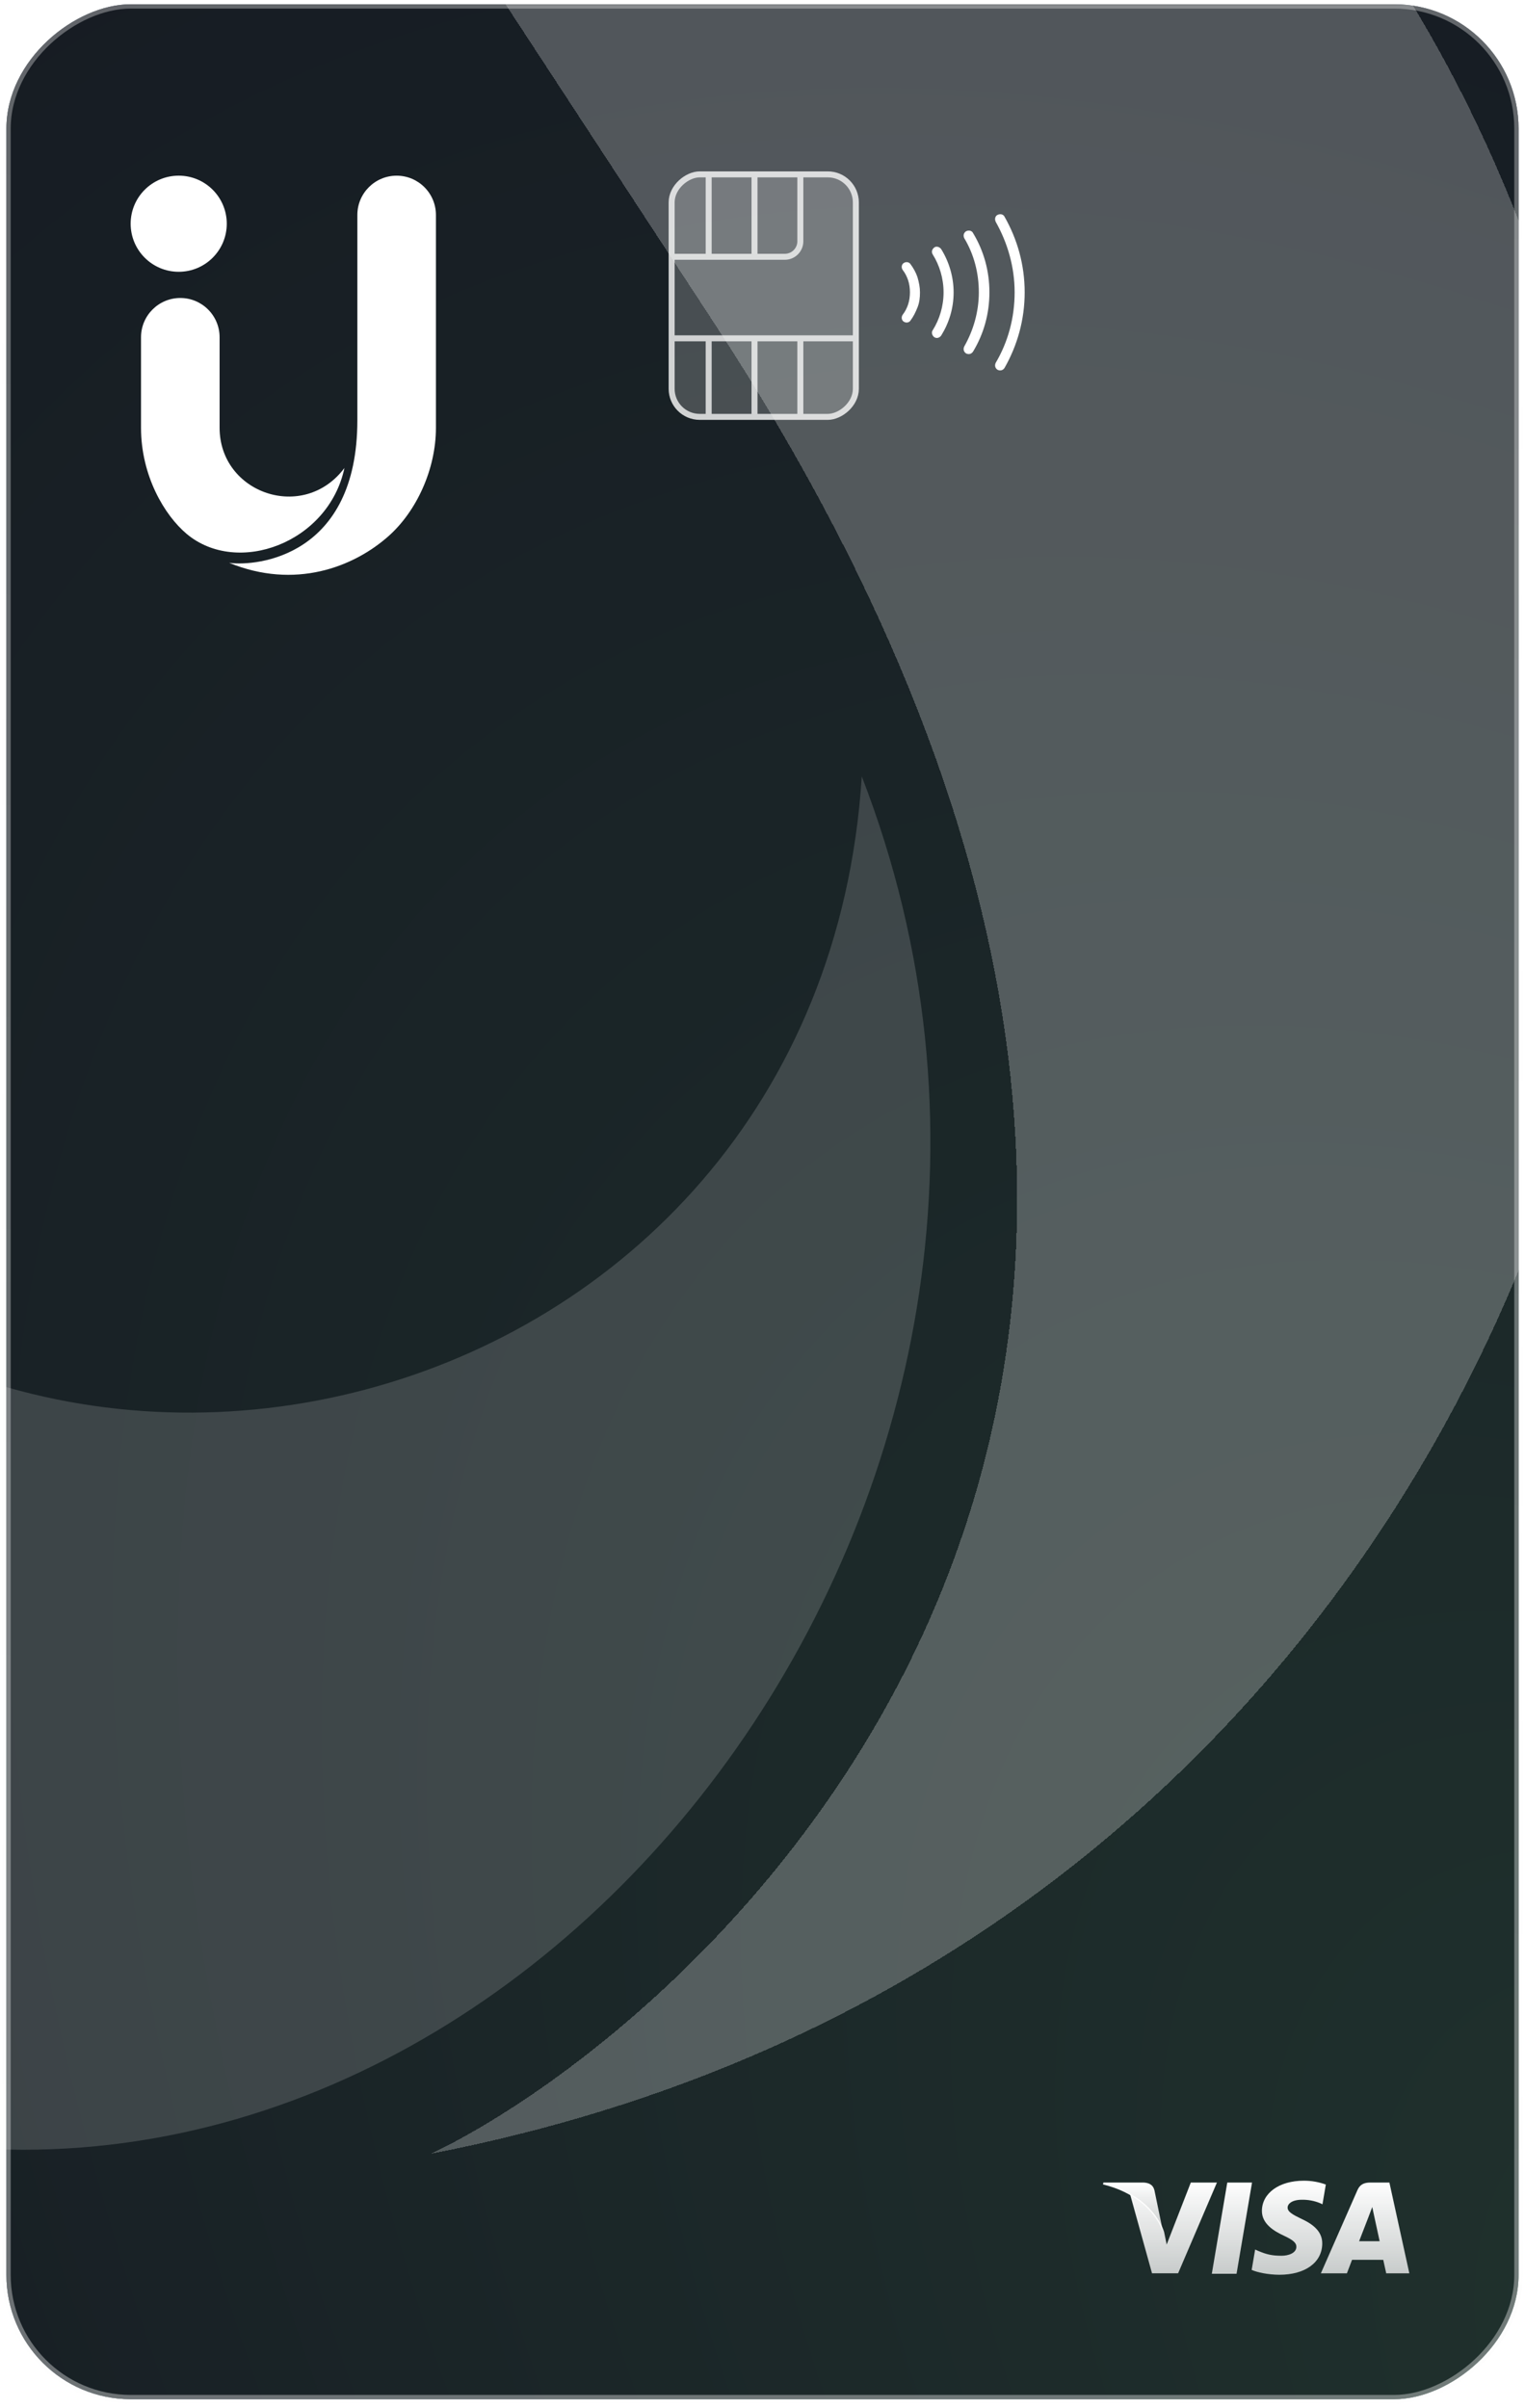 <svg width="356" height="562" viewBox="0 0 356 562" fill="none" xmlns="http://www.w3.org/2000/svg">
<g clip-path="url(#clip0_135_2110)">
<rect x="354.497" y="1" width="559" height="353" rx="29" transform="rotate(90 354.497 1)" fill="#1C1C1C"/>
<rect x="354.497" y="1" width="559" height="353" rx="29" transform="rotate(90 354.497 1)" fill="url(#paint0_diamond_135_2110)"/>
<rect x="354.497" y="1" width="559" height="353" rx="29" transform="rotate(90 354.497 1)" fill="black" fill-opacity="0.75"/>
<rect x="354.497" y="1" width="559" height="353" rx="29" transform="rotate(90 354.497 1)" stroke="url(#paint1_linear_135_2110)" stroke-width="2"/>
<mask id="mask0_135_2110" style="mask-type:alpha" maskUnits="userSpaceOnUse" x="0" y="0" width="356" height="562">
<rect x="1.503" y="560.002" width="559" height="353" rx="29" transform="rotate(-90 1.503 560.002)" fill="#1C1C1C"/>
<rect x="1.503" y="560.002" width="559" height="353" rx="29" transform="rotate(-90 1.503 560.002)" fill="url(#paint2_angular_135_2110)"/>
<rect x="1.503" y="560.002" width="559" height="353" rx="29" transform="rotate(-90 1.503 560.002)" fill="black" fill-opacity="0.15"/>
<rect x="1.503" y="560.002" width="559" height="353" rx="29" transform="rotate(-90 1.503 560.002)" stroke="url(#paint3_linear_135_2110)" stroke-width="2"/>
</mask>
<g mask="url(#mask0_135_2110)">
<g filter="url(#filter0_d_135_2110)">
<path d="M324.205 -7.675L61.309 -409.341C34.501 -450.299 -20.438 -461.771 -61.396 -434.963C-102.354 -408.156 -113.826 -353.217 -87.018 -312.259L166.666 75.331C334.457 331.691 158.84 474.967 100.672 502.684C257.84 472.24 340.685 357.73 368.531 255.43C390.7 173.988 375.448 70.616 324.218 -7.655L324.205 -7.675Z" fill="white" fill-opacity="0.25" shape-rendering="crispEdges"/>
</g>
<g filter="url(#filter1_i_135_2110)">
<path d="M-232.472 356.679L-344.276 185.86C-371.083 144.902 -359.611 89.963 -318.653 63.155C-277.695 36.348 -222.757 47.819 -195.949 88.778L-84.145 259.597C-3.156 383.336 191.4 334.692 201.175 181.229C263.782 342.801 132.656 518.193 -15.234 500.542C-79.944 492.818 -173.136 447.334 -232.472 356.679Z" fill="white" fill-opacity="0.16"/>
</g>
</g>
<path d="M282.888 530.725L286.5 509.429H292.277L288.663 530.725H282.888ZM309.506 509.896C307.848 509.293 306.097 508.99 304.334 509.002C298.633 509.002 294.618 511.887 294.583 516.022C294.552 519.079 297.451 520.783 299.639 521.8C301.885 522.843 302.64 523.508 302.629 524.439C302.615 525.865 300.835 526.516 299.177 526.516C296.868 526.516 295.642 526.19 293.746 525.4L293.003 525.062L292.193 529.823C293.541 530.416 296.033 530.931 298.619 530.957C304.684 530.957 308.621 528.106 308.667 523.691C308.688 521.271 307.153 519.43 303.823 517.912C301.806 516.934 300.571 516.271 300.584 515.275C300.584 514.391 301.63 513.446 303.889 513.446C305.369 513.413 306.839 513.69 308.206 514.261L308.723 514.507L309.506 509.896ZM324.345 509.429H319.901C318.525 509.429 317.494 509.807 316.89 511.187L308.348 530.616H314.428C314.428 530.616 315.401 528.033 315.625 527.465L322.91 527.474C323.079 528.209 323.602 530.616 323.602 530.616H328.999L324.345 509.429ZM317.279 523.119C317.756 521.894 319.578 517.174 319.578 517.174C319.543 517.23 320.052 515.942 320.343 515.143L320.733 516.977C320.733 516.977 321.838 522.055 322.068 523.119H317.279ZM277.986 509.429L272.351 523.901L271.75 520.959C270.702 517.569 267.433 513.897 263.778 512.059L268.932 530.616L275.021 530.61L284.084 509.429H277.958" fill="url(#paint4_linear_135_2110)"/>
<path d="M266.838 509.429H257.574L257.5 509.871C264.738 511.633 269.527 515.887 271.515 520.998L269.492 511.22C269.143 509.874 268.131 509.472 266.878 509.425" fill="url(#paint5_linear_135_2110)"/>
<g opacity="0.8">
<rect x="199.793" y="40.701" width="56.6" height="43.004" rx="6.55" transform="rotate(90 199.793 40.701)" fill="white" fill-opacity="0.26" stroke="white" stroke-width="1.4"/>
<path d="M186.834 40.907L186.834 56.313C186.834 58.316 185.211 59.938 183.209 59.938L176.134 59.938M156.966 59.938L165.434 59.938M165.434 59.938L176.134 59.938M165.434 59.938L165.434 40.907M176.134 59.938L176.134 40.907" stroke="white" stroke-width="1.4"/>
<path d="M186.834 97.095L186.834 78.97M186.834 78.97L176.134 78.97M186.834 78.97L199.583 78.97M156.966 78.97L165.434 78.97M165.434 78.97L176.134 78.97M165.434 78.97L165.434 97.095M176.134 78.97L176.134 97.095" stroke="white" stroke-width="1.4"/>
</g>
<path fill-rule="evenodd" clip-rule="evenodd" d="M212.526 74.845L212.52 74.853L212.515 74.861C212.193 75.313 211.477 75.443 210.92 75.043C210.474 74.723 210.343 74.014 210.727 73.457C211.3 72.731 211.718 71.881 211.994 71.05C212.281 70.185 212.417 69.2 212.418 68.234C212.418 67.268 212.281 66.283 211.994 65.418C211.718 64.587 211.301 63.737 210.728 63.011C210.344 62.454 210.475 61.745 210.921 61.425C211.478 61.025 212.194 61.155 212.516 61.607L212.521 61.615L212.527 61.623C213.24 62.578 213.823 63.638 214.169 64.676C214.533 65.897 214.762 67.078 214.762 68.234C214.762 69.451 214.64 70.601 214.19 71.733C213.699 72.965 213.226 73.908 212.526 74.845ZM217.703 77.13L217.717 77.11L217.73 77.09C219.335 74.538 220.269 71.453 220.269 68.234C220.269 65.016 219.336 61.932 217.733 59.38C217.385 58.82 217.546 58.16 218.139 57.735C218.537 57.449 219.282 57.555 219.72 58.152C221.53 61.072 222.614 64.596 222.614 68.234C222.613 71.996 221.53 75.394 219.718 78.316C219.3 78.888 218.663 79.046 218.116 78.717C217.524 78.276 217.419 77.53 217.703 77.13ZM227.137 54.367L227.152 54.398L227.17 54.428C229.622 58.493 230.972 63.174 230.971 68.234C230.971 73.291 229.622 77.97 227.172 82.034C226.796 82.634 226.167 82.8 225.531 82.499C224.953 82.116 224.801 81.486 225.107 80.851C227.192 77.177 228.5 72.841 228.5 68.234C228.5 63.647 227.33 59.304 225.105 55.607C224.804 54.976 224.958 54.35 225.533 53.969C226.226 53.641 226.899 53.888 227.137 54.367ZM234.482 50.549L234.493 50.571L234.504 50.591C237.474 55.813 239.203 61.775 239.203 68.233C239.202 74.685 237.476 80.641 234.511 85.86C234.135 86.452 233.508 86.615 232.875 86.316C232.299 85.934 232.146 85.306 232.449 84.674C235.304 79.838 236.857 74.225 236.858 68.233C236.858 62.226 235.171 56.618 232.455 51.8C232.115 51.097 232.361 50.411 232.842 50.169C233.548 49.815 234.239 50.062 234.482 50.549Z" fill="white"/>
<path d="M101.765 99.851V50.177C101.765 45.111 97.658 41.005 92.593 41.005C87.528 41.005 83.421 45.111 83.421 50.177V98.11C83.421 129.815 60.097 132.268 53.49 131.371C68.823 137.642 82.485 132.422 90.693 125.143C97.228 119.348 101.765 109.534 101.765 99.854V99.851Z" fill="white"/>
<path d="M41.719 63.44C47.915 63.44 52.938 58.417 52.938 52.221C52.938 46.025 47.915 41.002 41.719 41.002C35.523 41.002 30.5 46.025 30.5 52.221C30.5 58.417 35.523 63.44 41.719 63.44Z" fill="white"/>
<path d="M32.92 99.851V78.726C32.92 73.66 37.026 69.554 42.092 69.554C47.157 69.554 51.264 73.66 51.264 78.726V99.851C51.264 115.154 70.865 121.967 80.408 109.234C76.672 126.771 55.38 134.526 43.576 124.617C38.411 120.282 32.92 111.062 32.92 99.851Z" fill="white"/>
</g>
<defs>
<filter id="filter0_d_135_2110" x="-121.501" y="-469.446" width="519.92" height="992.13" filterUnits="userSpaceOnUse" color-interpolation-filters="sRGB">
<feFlood flood-opacity="0" result="BackgroundImageFix"/>
<feColorMatrix in="SourceAlpha" type="matrix" values="0 0 0 0 0 0 0 0 0 0 0 0 0 0 0 0 0 0 127 0" result="hardAlpha"/>
<feOffset/>
<feGaussianBlur stdDeviation="10"/>
<feComposite in2="hardAlpha" operator="out"/>
<feColorMatrix type="matrix" values="0 0 0 0 0 0 0 0 0 0 0 0 0 0 0 0 0 0 0.25 0"/>
<feBlend mode="normal" in2="BackgroundImageFix" result="effect1_dropShadow_135_2110"/>
<feBlend mode="normal" in="SourceGraphic" in2="effect1_dropShadow_135_2110" result="shape"/>
</filter>
<filter id="filter1_i_135_2110" x="-358.758" y="48.673" width="575.952" height="453.1" filterUnits="userSpaceOnUse" color-interpolation-filters="sRGB">
<feFlood flood-opacity="0" result="BackgroundImageFix"/>
<feBlend mode="normal" in="SourceGraphic" in2="BackgroundImageFix" result="shape"/>
<feColorMatrix in="SourceAlpha" type="matrix" values="0 0 0 0 0 0 0 0 0 0 0 0 0 0 0 0 0 0 127 0" result="hardAlpha"/>
<feOffset/>
<feGaussianBlur stdDeviation="10"/>
<feComposite in2="hardAlpha" operator="arithmetic" k2="-1" k3="1"/>
<feColorMatrix type="matrix" values="0 0 0 0 0 0 0 0 0 0 0 0 0 0 0 0 0 0 0.25 0"/>
<feBlend mode="normal" in2="shape" result="effect1_innerShadow_135_2110"/>
</filter>
<radialGradient id="paint0_diamond_135_2110" cx="0" cy="0" r="1" gradientUnits="userSpaceOnUse" gradientTransform="translate(916.497 -58) rotate(142.689) scale(882.626 570.889)">
<stop offset="0.06" stop-color="#7EC4B4"/>
<stop offset="1" stop-color="#4D547F"/>
</radialGradient>
<linearGradient id="paint1_linear_135_2110" x1="355.497" y1="153.672" x2="916.497" y2="177.5" gradientUnits="userSpaceOnUse">
<stop offset="0.006" stop-color="white" stop-opacity="0.32"/>
<stop offset="1" stop-color="#FBFBFB" stop-opacity="0.37"/>
</linearGradient>
<radialGradient id="paint2_angular_135_2110" cx="0" cy="0" r="1" gradientUnits="userSpaceOnUse" gradientTransform="translate(408.503 720.002) rotate(-52.301) scale(228.124 147.552)">
<stop offset="0.275" stop-color="#4D547F"/>
<stop offset="0.731" stop-color="#7EC4B4"/>
</radialGradient>
<linearGradient id="paint3_linear_135_2110" x1="0.503" y1="714.674" x2="561.503" y2="738.502" gradientUnits="userSpaceOnUse">
<stop offset="0.006" stop-color="white" stop-opacity="0.32"/>
<stop offset="1" stop-color="#FBFBFB" stop-opacity="0.37"/>
</linearGradient>
<linearGradient id="paint4_linear_135_2110" x1="296.389" y1="509.002" x2="296.389" y2="530.957" gradientUnits="userSpaceOnUse">
<stop stop-color="white"/>
<stop offset="1" stop-color="white" stop-opacity="0.75"/>
</linearGradient>
<linearGradient id="paint5_linear_135_2110" x1="264.508" y1="509.425" x2="264.508" y2="520.998" gradientUnits="userSpaceOnUse">
<stop stop-color="white"/>
<stop offset="1" stop-color="white" stop-opacity="0.75"/>
</linearGradient>
<clipPath id="clip0_135_2110">
<rect width="355.006" height="561.002" fill="white" transform="translate(0.497)"/>
</clipPath>
</defs>
</svg>
